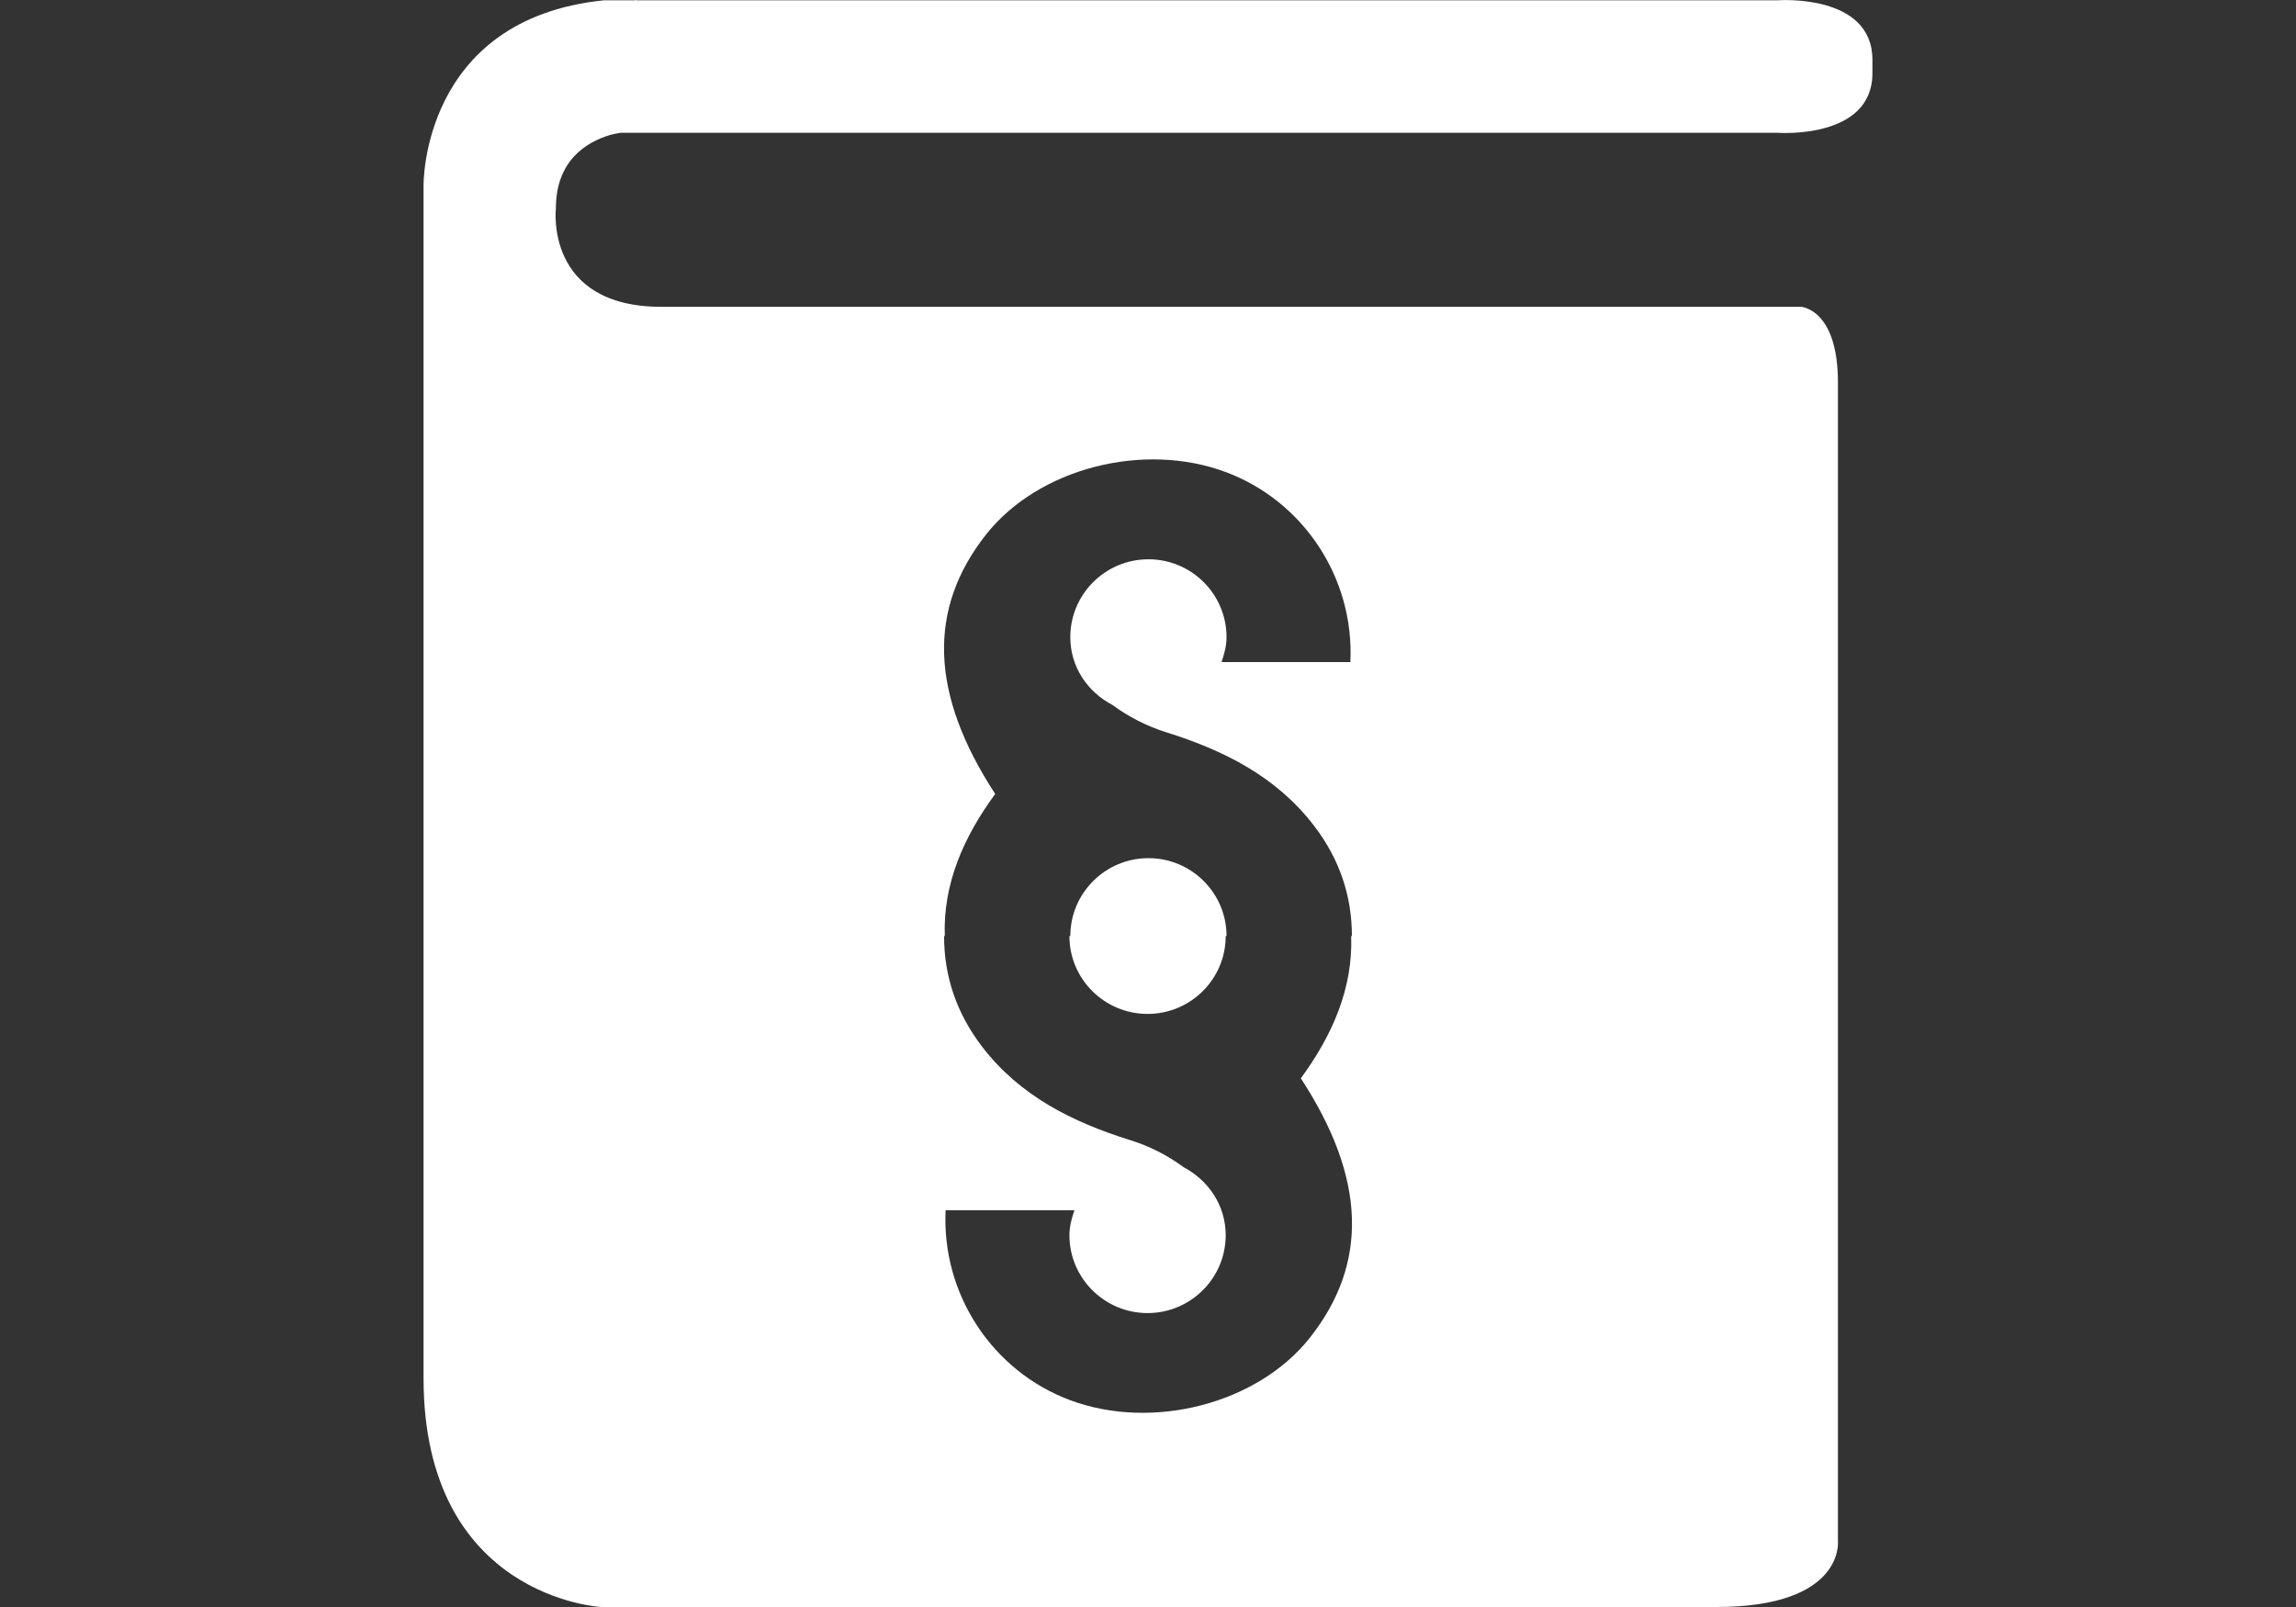 <svg xmlns="http://www.w3.org/2000/svg" width="500" height="350" viewBox="0 75 500 350"><rect x="0" y="75" width="500" height="350" fill="#333333" stroke="none"/><g fill="#FFF"><path d="M249.908 295.828c9.375 0 17.012-7.573 17.012-16.958h.187c0-9.36-7.63-16.967-17-16.967-9.393 0-17.023 7.61-17.023 16.967h-.196c0 9.388 7.646 16.958 17.02 16.958z"/><path d="M387.242 75.06H138.574V75c-.152 0-.247.06-.43.06h-6.572C91.7 79.08 92.237 115.39 92.237 115.39v259.747c0 47.886 38.675 49.863 38.675 49.863H373.74c28.02 0 26.508-14.33 26.508-14.33V158.284c0-15.962-7.99-16.457-7.99-16.457H144.072c-25.52 0-23.017-21.446-23.017-21.446 0-10.39 6.603-14.396 11.7-15.955.902-.26 1.557-.338 2.337-.503h252.14s20.527 1.492 20.527-12.968V88.03c.005-14.474-20.518-12.97-20.518-12.97zM214.777 191.363C226.167 176.99 249 171.092 267 177.838c16.857 6.314 27.97 23.063 27.066 41.36h-28.054c.59-1.738 1.09-3.48 1.09-5.417 0-9.386-7.63-16.97-16.998-16.97-9.394 0-17.024 7.584-17.024 16.97 0 6.48 3.787 11.96 9.205 14.77 3.436 2.555 7.495 4.613 11.562 5.894 12.652 3.96 24.047 9.64 32.277 20.354 5.708 7.42 8.28 15.526 8.28 24.066h-.16c.414 11.356-4.097 21.63-10.96 30.99 14.222 21.76 14.785 40.328 1.924 56.553-11.375 14.34-34.212 20.26-52.225 13.524-16.862-6.317-27.95-23.07-27.053-41.345h28.055c-.59 1.717-1.097 3.502-1.097 5.438 0 9.352 7.646 16.96 17.02 16.96 9.38 0 17.013-7.61 17.013-16.96 0-6.52-3.785-11.974-9.197-14.83-3.448-2.57-7.5-4.625-11.564-5.864-12.672-3.964-24.055-9.645-32.28-20.356-5.714-7.465-8.286-15.562-8.286-24.104h.154c-.408-11.345 4.1-21.578 10.978-30.953-14.223-21.8-14.788-40.314-1.95-56.555z"/></g></svg>